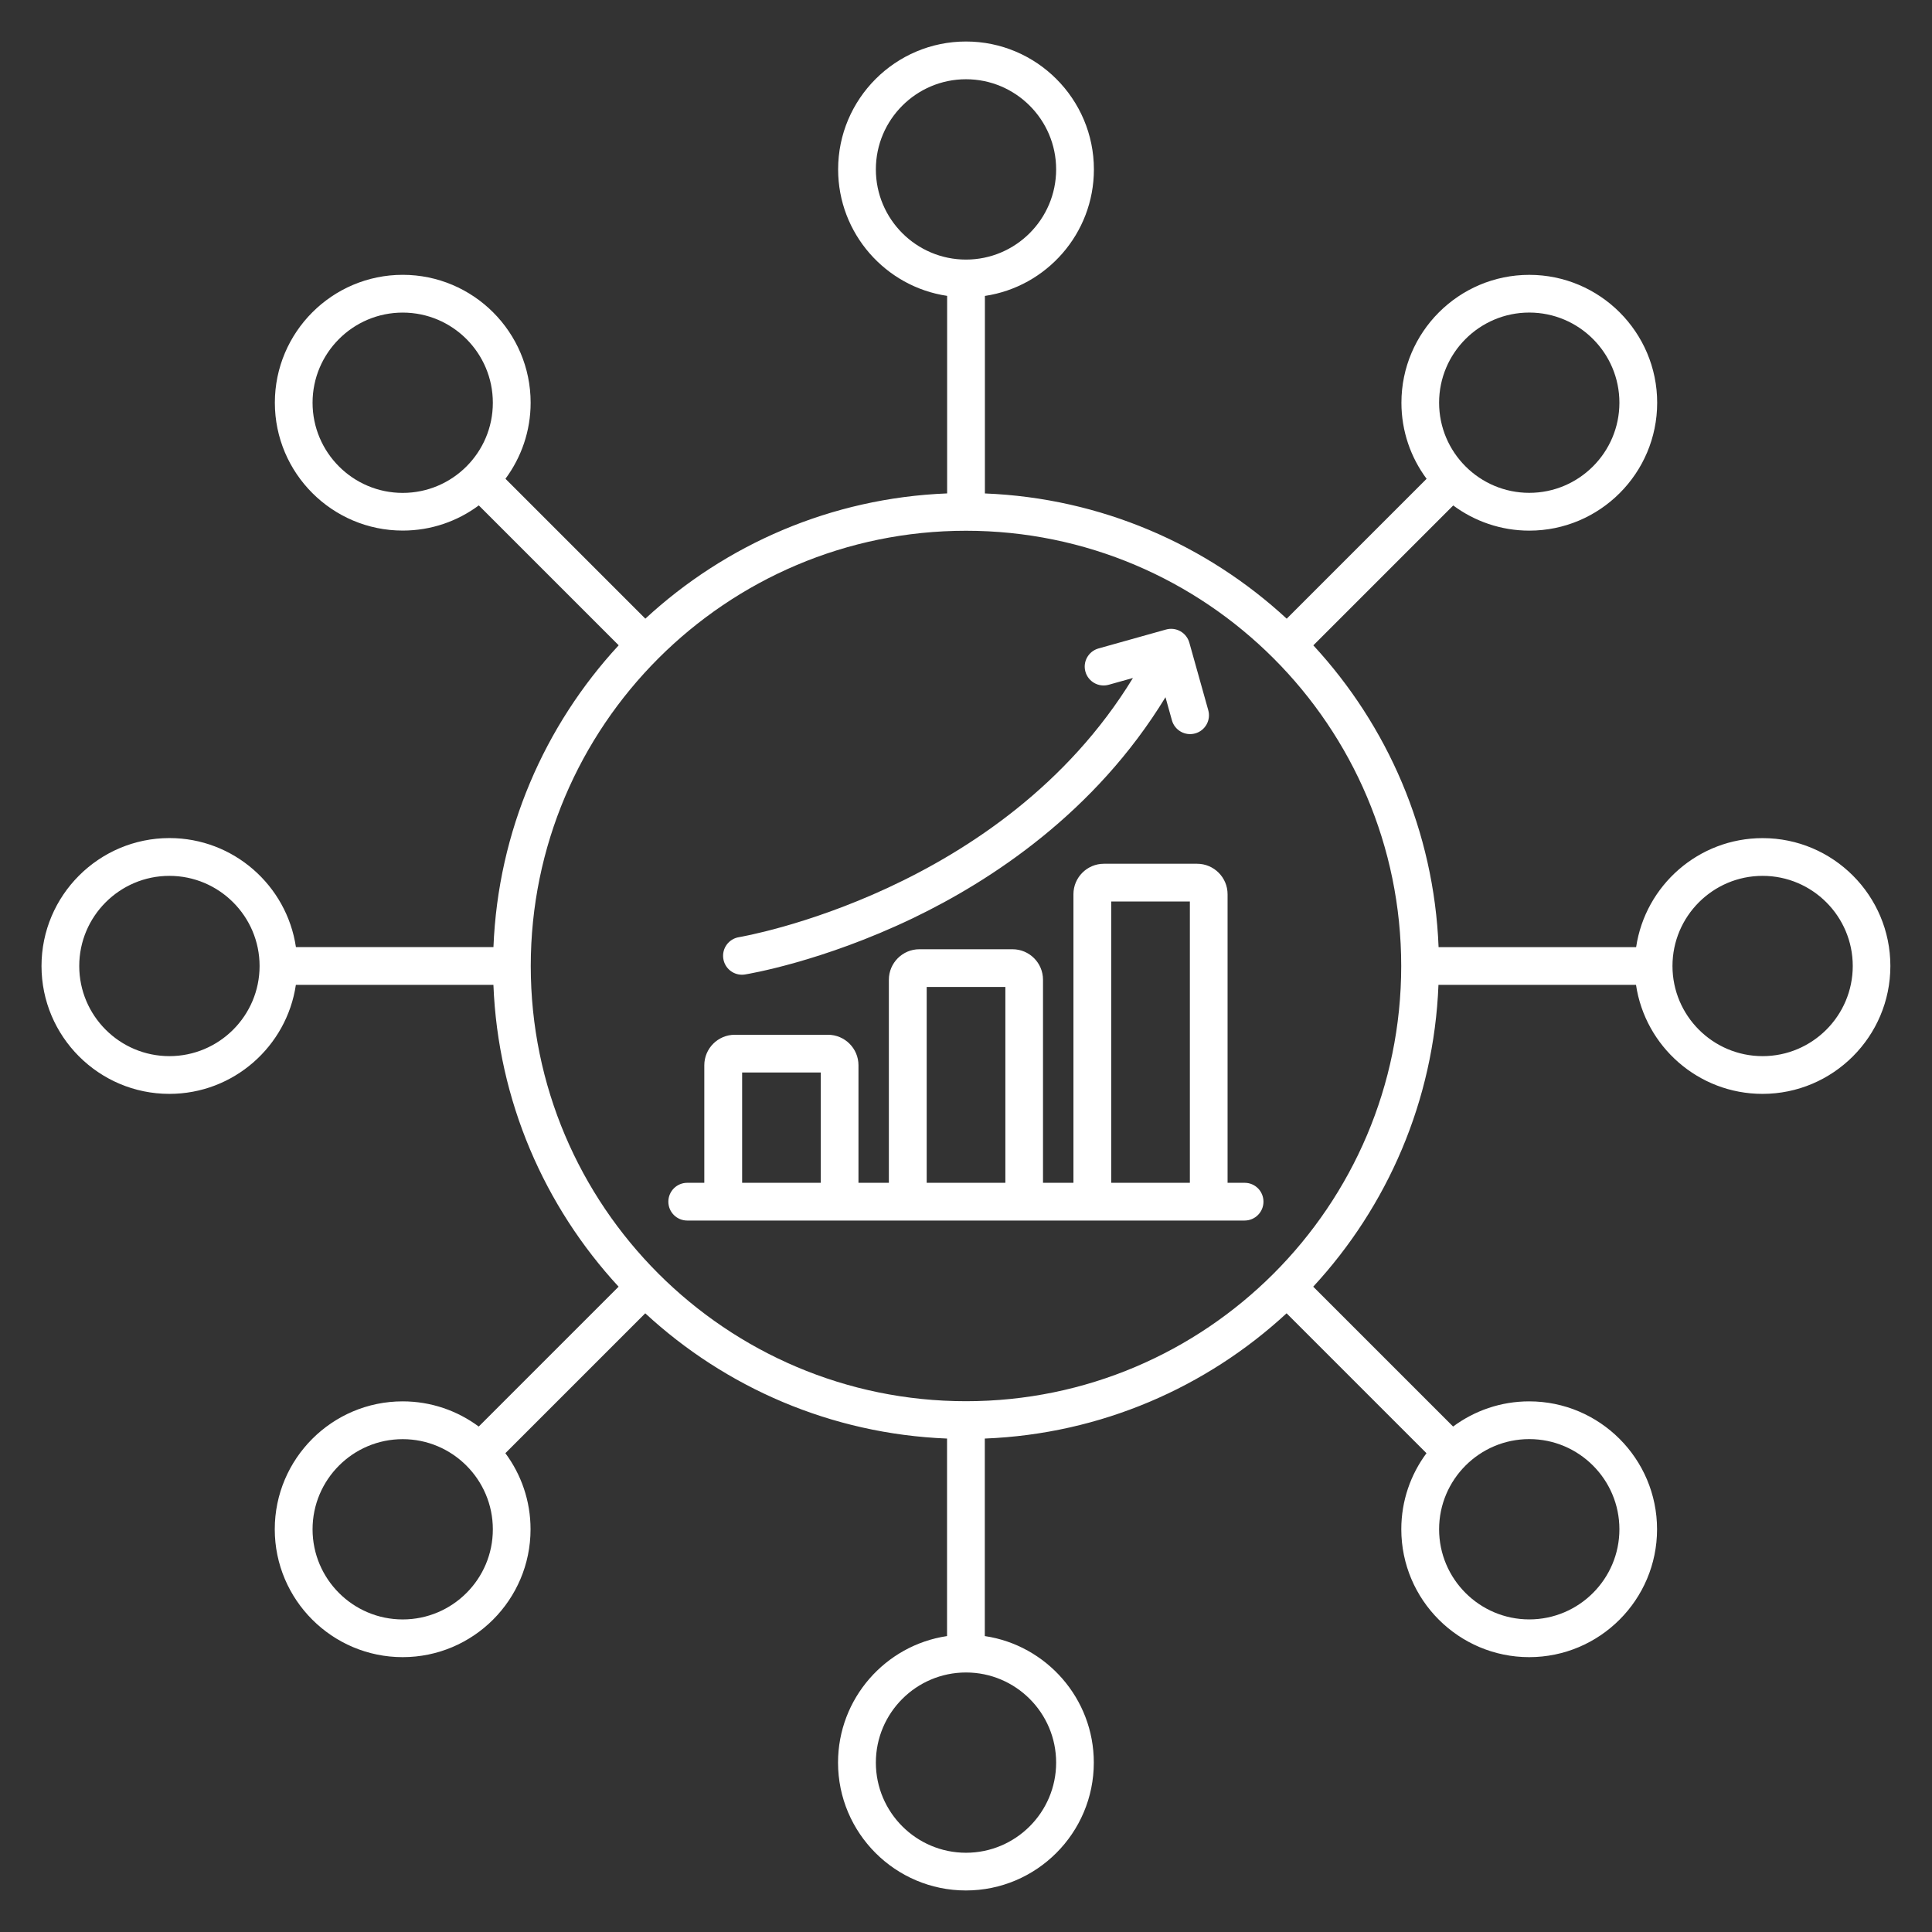 <svg width="64" height="64" viewBox="0 0 64 64" fill="none" xmlns="http://www.w3.org/2000/svg">
<rect x="0" y="0" width="64" height="64" fill="#333333" stroke="none"/>
<path d="M58.389 27.764C56.265 27.764 54.501 29.335 54.199 31.375H47.655C47.504 27.526 45.956 24.029 43.506 21.378L48.14 16.744C48.845 17.266 49.716 17.578 50.66 17.578C52.996 17.578 54.896 15.678 54.896 13.341C54.896 11.005 52.995 9.105 50.66 9.105C48.324 9.105 46.424 11.005 46.424 13.341C46.424 14.284 46.734 15.156 47.258 15.861L42.624 20.495C39.972 18.045 36.476 16.499 32.626 16.346V9.803C34.667 9.5 36.237 7.736 36.237 5.612C36.236 3.275 34.336 1.375 32 1.375C29.664 1.375 27.764 3.275 27.764 5.611C27.764 7.735 29.335 9.499 31.375 9.801V16.345C27.526 16.496 24.029 18.044 21.378 20.494L16.744 15.86C17.266 15.155 17.578 14.284 17.578 13.34C17.578 11.004 15.676 9.104 13.341 9.104C11.005 9.104 9.105 11.005 9.105 13.34C9.105 15.675 11.006 17.576 13.341 17.576C14.285 17.576 15.156 17.266 15.861 16.742L20.495 21.376C18.045 24.027 16.499 27.524 16.346 31.374H9.803C9.5 29.332 7.736 27.762 5.612 27.762C3.275 27.764 1.375 29.664 1.375 32C1.375 34.336 3.275 36.236 5.611 36.236C7.735 36.236 9.499 34.665 9.801 32.625H16.345C16.496 36.474 18.044 39.971 20.492 42.623L15.859 47.256C15.154 46.734 14.283 46.422 13.339 46.422C11.002 46.422 9.102 48.324 9.102 50.659C9.102 52.995 11.004 54.895 13.339 54.895C15.675 54.895 17.575 52.995 17.575 50.659C17.575 49.716 17.265 48.844 16.741 48.139L21.375 43.505C24.026 45.955 27.523 47.501 31.372 47.654V54.197C29.331 54.5 27.761 56.264 27.761 58.388C27.761 60.724 29.661 62.624 31.997 62.624C34.334 62.624 36.234 60.724 36.234 58.388C36.234 56.264 34.663 54.5 32.623 54.197V47.654C36.471 47.502 39.969 45.955 42.62 43.505L47.254 48.139C46.73 48.844 46.42 49.715 46.42 50.659C46.42 52.995 48.321 54.895 50.656 54.895C52.992 54.895 54.892 52.995 54.892 50.659C54.892 48.322 52.991 46.422 50.656 46.422C49.714 46.422 48.841 46.733 48.136 47.256L43.502 42.623C45.953 39.971 47.499 36.475 47.651 32.625H54.195C54.498 34.666 56.261 36.236 58.385 36.236C60.721 36.236 62.621 34.336 62.621 32C62.621 29.664 60.725 27.764 58.389 27.764ZM5.611 34.986C3.965 34.986 2.625 33.646 2.625 32C2.625 30.354 3.965 29.014 5.611 29.014C7.258 29.014 8.599 30.354 8.599 32C8.599 33.646 7.259 34.986 5.611 34.986ZM50.659 10.354C52.306 10.354 53.645 11.694 53.645 13.34C53.645 14.986 52.305 16.326 50.659 16.326C49.013 16.326 47.672 14.986 47.672 13.34C47.672 11.694 49.013 10.354 50.659 10.354ZM29.014 5.611C29.014 3.965 30.354 2.625 32 2.625C33.646 2.625 34.986 3.965 34.986 5.611C34.986 7.258 33.646 8.599 32 8.599C30.354 8.599 29.014 7.259 29.014 5.611ZM13.34 16.328C11.694 16.328 10.354 14.988 10.354 13.341C10.354 11.694 11.694 10.355 13.34 10.355C14.988 10.355 16.326 11.695 16.326 13.341C16.328 14.988 14.988 16.328 13.34 16.328ZM13.34 53.646C11.694 53.646 10.354 52.306 10.354 50.66C10.354 49.013 11.694 47.674 13.34 47.674C14.986 47.674 16.326 49.014 16.326 50.66C16.328 52.306 14.988 53.646 13.34 53.646ZM34.986 58.389C34.986 60.035 33.646 61.375 32 61.375C30.354 61.375 29.014 60.035 29.014 58.389C29.014 56.742 30.354 55.403 32 55.403C33.646 55.403 34.986 56.741 34.986 58.389ZM50.659 47.672C52.306 47.672 53.645 49.013 53.645 50.659C53.645 52.305 52.305 53.645 50.659 53.645C49.013 53.645 47.672 52.305 47.672 50.659C47.672 49.013 49.013 47.672 50.659 47.672ZM32 46.417C24.05 46.417 17.582 39.95 17.582 32C17.582 24.05 24.05 17.582 32 17.582C39.95 17.582 46.417 24.05 46.417 32C46.417 39.95 39.95 46.417 32 46.417ZM58.389 34.986C56.742 34.986 55.403 33.646 55.403 32C55.403 30.354 56.742 29.014 58.389 29.014C60.035 29.014 61.375 30.354 61.375 32C61.375 33.646 60.035 34.986 58.389 34.986ZM23.961 31.761C23.906 31.42 24.139 31.1 24.479 31.045C24.569 31.03 33.193 29.561 37.53 22.459L36.726 22.684C36.394 22.777 36.049 22.582 35.956 22.251C35.862 21.919 36.057 21.574 36.389 21.481L38.626 20.854C38.786 20.809 38.956 20.829 39.101 20.911C39.246 20.992 39.352 21.128 39.398 21.288L40.025 23.525C40.119 23.858 39.924 24.203 39.593 24.295C39.26 24.389 38.915 24.194 38.822 23.863L38.608 23.096C36.274 26.925 32.822 29.176 30.244 30.415C27.229 31.861 24.781 32.264 24.677 32.281C24.644 32.286 24.611 32.289 24.578 32.289C24.275 32.289 24.01 32.069 23.961 31.761ZM41.231 39.182H40.665V29.622C40.665 29.066 40.212 28.613 39.655 28.613H36.569C36.013 28.613 35.559 29.065 35.559 29.622V39.182H34.551V32.455C34.551 31.898 34.099 31.445 33.541 31.445H30.455C29.899 31.445 29.445 31.898 29.445 32.455V39.182H28.438V35.288C28.438 34.731 27.985 34.278 27.427 34.278H24.341C23.785 34.278 23.331 34.73 23.331 35.288V39.182H22.765C22.42 39.182 22.14 39.462 22.14 39.807C22.14 40.153 22.42 40.432 22.765 40.432H41.229C41.574 40.432 41.854 40.153 41.854 39.807C41.854 39.462 41.578 39.182 41.231 39.182ZM36.81 29.863H39.416V39.182H36.81V29.863ZM30.698 32.695H33.304V39.182H30.698V32.695ZM24.584 35.528H27.19V39.182H24.584V35.528Z" fill="white"/>
</svg>
